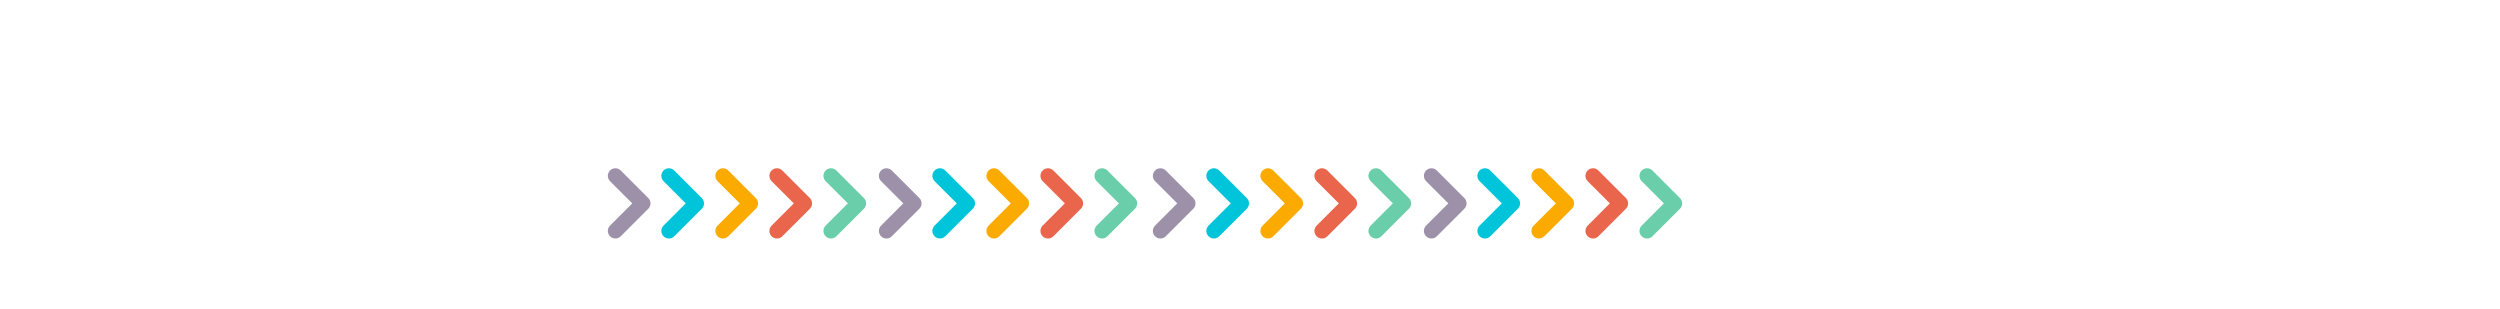 <svg width="728" height="90" viewBox="0 0 728 90" fill="none" xmlns="http://www.w3.org/2000/svg">
<path fill-rule="evenodd" clip-rule="evenodd" d="M256.573 49.645C257.434 48.785 258.828 48.785 259.689 49.645L267.714 57.67C268.574 58.53 268.574 59.925 267.714 60.785L259.689 68.81C258.828 69.67 257.434 69.67 256.573 68.81C255.713 67.95 255.713 66.555 256.573 65.695L263.041 59.228L256.573 52.761C255.713 51.9 255.713 50.505 256.573 49.645Z" fill="#9D91AA"/>
<path fill-rule="evenodd" clip-rule="evenodd" d="M319.356 49.645C320.216 48.785 321.611 48.785 322.471 49.645L330.496 57.67C331.356 58.53 331.356 59.925 330.496 60.785L322.471 68.81C321.611 69.67 320.216 69.67 319.356 68.81C318.495 67.95 318.495 66.555 319.356 65.695L325.823 59.228L319.356 52.761C318.495 51.9 318.495 50.505 319.356 49.645Z" fill="#69CEA9"/>
<path fill-rule="evenodd" clip-rule="evenodd" d="M303.62 49.645C304.481 48.785 305.875 48.785 306.736 49.645L314.76 57.67C315.621 58.53 315.621 59.925 314.76 60.785L306.736 68.81C305.875 69.67 304.481 69.67 303.62 68.81C302.76 67.95 302.76 66.555 303.62 65.695L310.087 59.228L303.62 52.761C302.76 51.9 302.76 50.505 303.62 49.645Z" fill="#E9654B"/>
<path fill-rule="evenodd" clip-rule="evenodd" d="M287.885 49.645C288.746 48.785 290.141 48.785 291.001 49.645L299.026 57.67C299.886 58.53 299.886 59.925 299.026 60.785L291.001 68.81C290.141 69.67 288.746 69.67 287.885 68.81C287.025 67.95 287.025 66.555 287.885 65.695L294.353 59.228L287.885 52.761C287.025 51.9 287.025 50.505 287.885 49.645Z" fill="#FBAA00"/>
<path fill-rule="evenodd" clip-rule="evenodd" d="M272.15 49.645C273.01 48.785 274.405 48.785 275.265 49.645L283.29 57.67C284.151 58.53 284.151 59.925 283.29 60.785L275.265 68.81C274.405 69.67 273.01 69.67 272.15 68.81C271.29 67.95 271.29 66.555 272.15 65.695L278.617 59.228L272.15 52.761C271.29 51.9 271.29 50.505 272.15 49.645Z" fill="#00C4D9"/>
<path fill-rule="evenodd" clip-rule="evenodd" d="M415.282 49.645C416.142 48.785 417.537 48.785 418.397 49.645L426.422 57.67C427.282 58.53 427.282 59.925 426.422 60.785L418.397 68.81C417.537 69.67 416.142 69.67 415.282 68.81C414.422 67.95 414.422 66.555 415.282 65.695L421.749 59.228L415.282 52.761C414.422 51.9 414.422 50.505 415.282 49.645Z" fill="#9D91AA"/>
<path fill-rule="evenodd" clip-rule="evenodd" d="M478.064 49.645C478.924 48.785 480.319 48.785 481.18 49.645L489.204 57.67C490.065 58.53 490.065 59.925 489.204 60.785L481.18 68.81C480.319 69.67 478.924 69.67 478.064 68.81C477.204 67.95 477.204 66.555 478.064 65.695L484.531 59.228L478.064 52.761C477.204 51.9 477.204 50.505 478.064 49.645Z" fill="#69CEA9"/>
<path fill-rule="evenodd" clip-rule="evenodd" d="M462.329 49.645C463.189 48.785 464.584 48.785 465.444 49.645L473.469 57.67C474.329 58.53 474.329 59.925 473.469 60.785L465.444 68.81C464.584 69.67 463.189 69.67 462.329 68.81C461.469 67.95 461.469 66.555 462.329 65.695L468.796 59.228L462.329 52.761C461.469 51.9 461.469 50.505 462.329 49.645Z" fill="#E9654B"/>
<path fill-rule="evenodd" clip-rule="evenodd" d="M446.594 49.645C447.455 48.785 448.849 48.785 449.71 49.645L457.735 57.67C458.595 58.53 458.595 59.925 457.735 60.785L449.71 68.81C448.849 69.67 447.455 69.67 446.594 68.81C445.734 67.95 445.734 66.555 446.594 65.695L453.062 59.228L446.594 52.761C445.734 51.9 445.734 50.505 446.594 49.645Z" fill="#FBAA00"/>
<path fill-rule="evenodd" clip-rule="evenodd" d="M430.859 49.645C431.719 48.785 433.114 48.785 433.974 49.645L441.999 57.67C442.859 58.53 442.859 59.925 441.999 60.785L433.974 68.81C433.114 69.67 431.719 69.67 430.859 68.81C429.998 67.95 429.998 66.555 430.859 65.695L437.326 59.228L430.859 52.761C429.998 51.9 429.998 50.505 430.859 49.645Z" fill="#00C4D9"/>
<path fill-rule="evenodd" clip-rule="evenodd" d="M177.645 49.645C178.505 48.785 179.9 48.785 180.761 49.645L188.785 57.67C189.646 58.53 189.646 59.925 188.785 60.785L180.761 68.81C179.9 69.67 178.505 69.67 177.645 68.81C176.785 67.95 176.785 66.555 177.645 65.695L184.112 59.228L177.645 52.761C176.785 51.9 176.785 50.505 177.645 49.645Z" fill="#9D91AA"/>
<path fill-rule="evenodd" clip-rule="evenodd" d="M240.428 49.645C241.288 48.785 242.683 48.785 243.543 49.645L251.568 57.67C252.428 58.53 252.428 59.925 251.568 60.785L243.543 68.81C242.683 69.67 241.288 69.67 240.428 68.81C239.568 67.95 239.568 66.555 240.428 65.695L246.895 59.228L240.428 52.761C239.568 51.9 239.568 50.505 240.428 49.645Z" fill="#69CEA9"/>
<path fill-rule="evenodd" clip-rule="evenodd" d="M224.693 49.645C225.553 48.785 226.948 48.785 227.808 49.645L235.833 57.67C236.693 58.53 236.693 59.925 235.833 60.785L227.808 68.81C226.948 69.67 225.553 69.67 224.693 68.81C223.833 67.95 223.833 66.555 224.693 65.695L231.16 59.228L224.693 52.761C223.833 51.9 223.833 50.505 224.693 49.645Z" fill="#E9654B"/>
<path fill-rule="evenodd" clip-rule="evenodd" d="M208.958 49.645C209.818 48.785 211.213 48.785 212.074 49.645L220.098 57.67C220.959 58.53 220.959 59.925 220.098 60.785L212.074 68.81C211.213 69.67 209.818 69.67 208.958 68.81C208.098 67.95 208.098 66.555 208.958 65.695L215.425 59.228L208.958 52.761C208.098 51.9 208.098 50.505 208.958 49.645Z" fill="#FBAA00"/>
<path fill-rule="evenodd" clip-rule="evenodd" d="M193.223 49.645C194.083 48.785 195.478 48.785 196.338 49.645L204.363 57.67C205.223 58.53 205.223 59.925 204.363 60.785L196.338 68.81C195.478 69.67 194.083 69.67 193.223 68.81C192.363 67.95 192.363 66.555 193.223 65.695L199.69 59.228L193.223 52.761C192.363 51.9 192.363 50.505 193.223 49.645Z" fill="#00C4D9"/>
<path fill-rule="evenodd" clip-rule="evenodd" d="M336.354 49.645C337.214 48.785 338.609 48.785 339.469 49.645L347.494 57.67C348.354 58.53 348.354 59.925 347.494 60.785L339.469 68.81C338.609 69.67 337.214 69.67 336.354 68.81C335.493 67.95 335.493 66.555 336.354 65.695L342.821 59.228L336.354 52.761C335.493 51.9 335.493 50.505 336.354 49.645Z" fill="#9D91AA"/>
<path fill-rule="evenodd" clip-rule="evenodd" d="M399.136 49.645C399.997 48.785 401.391 48.785 402.252 49.645L410.277 57.67C411.137 58.53 411.137 59.925 410.277 60.785L402.252 68.81C401.391 69.67 399.997 69.67 399.136 68.81C398.276 67.95 398.276 66.555 399.136 65.695L405.604 59.228L399.136 52.761C398.276 51.9 398.276 50.505 399.136 49.645Z" fill="#69CEA9"/>
<path fill-rule="evenodd" clip-rule="evenodd" d="M383.402 49.645C384.262 48.785 385.657 48.785 386.517 49.645L394.542 57.67C395.402 58.53 395.402 59.925 394.542 60.785L386.517 68.81C385.657 69.67 384.262 69.67 383.402 68.81C382.541 67.95 382.541 66.555 383.402 65.695L389.869 59.228L383.402 52.761C382.541 51.9 382.541 50.505 383.402 49.645Z" fill="#E9654B"/>
<path fill-rule="evenodd" clip-rule="evenodd" d="M367.667 49.645C368.527 48.785 369.922 48.785 370.782 49.645L378.807 57.67C379.667 58.53 379.667 59.925 378.807 60.785L370.782 68.81C369.922 69.67 368.527 69.67 367.667 68.81C366.806 67.95 366.806 66.555 367.667 65.695L374.134 59.228L367.667 52.761C366.806 51.9 366.806 50.505 367.667 49.645Z" fill="#FBAA00"/>
<path fill-rule="evenodd" clip-rule="evenodd" d="M351.931 49.645C352.792 48.785 354.186 48.785 355.047 49.645L363.071 57.67C363.932 58.53 363.932 59.925 363.071 60.785L355.047 68.81C354.186 69.67 352.792 69.67 351.931 68.81C351.071 67.95 351.071 66.555 351.931 65.695L358.398 59.228L351.931 52.761C351.071 51.9 351.071 50.505 351.931 49.645Z" fill="#00C4D9"/>
</svg>
